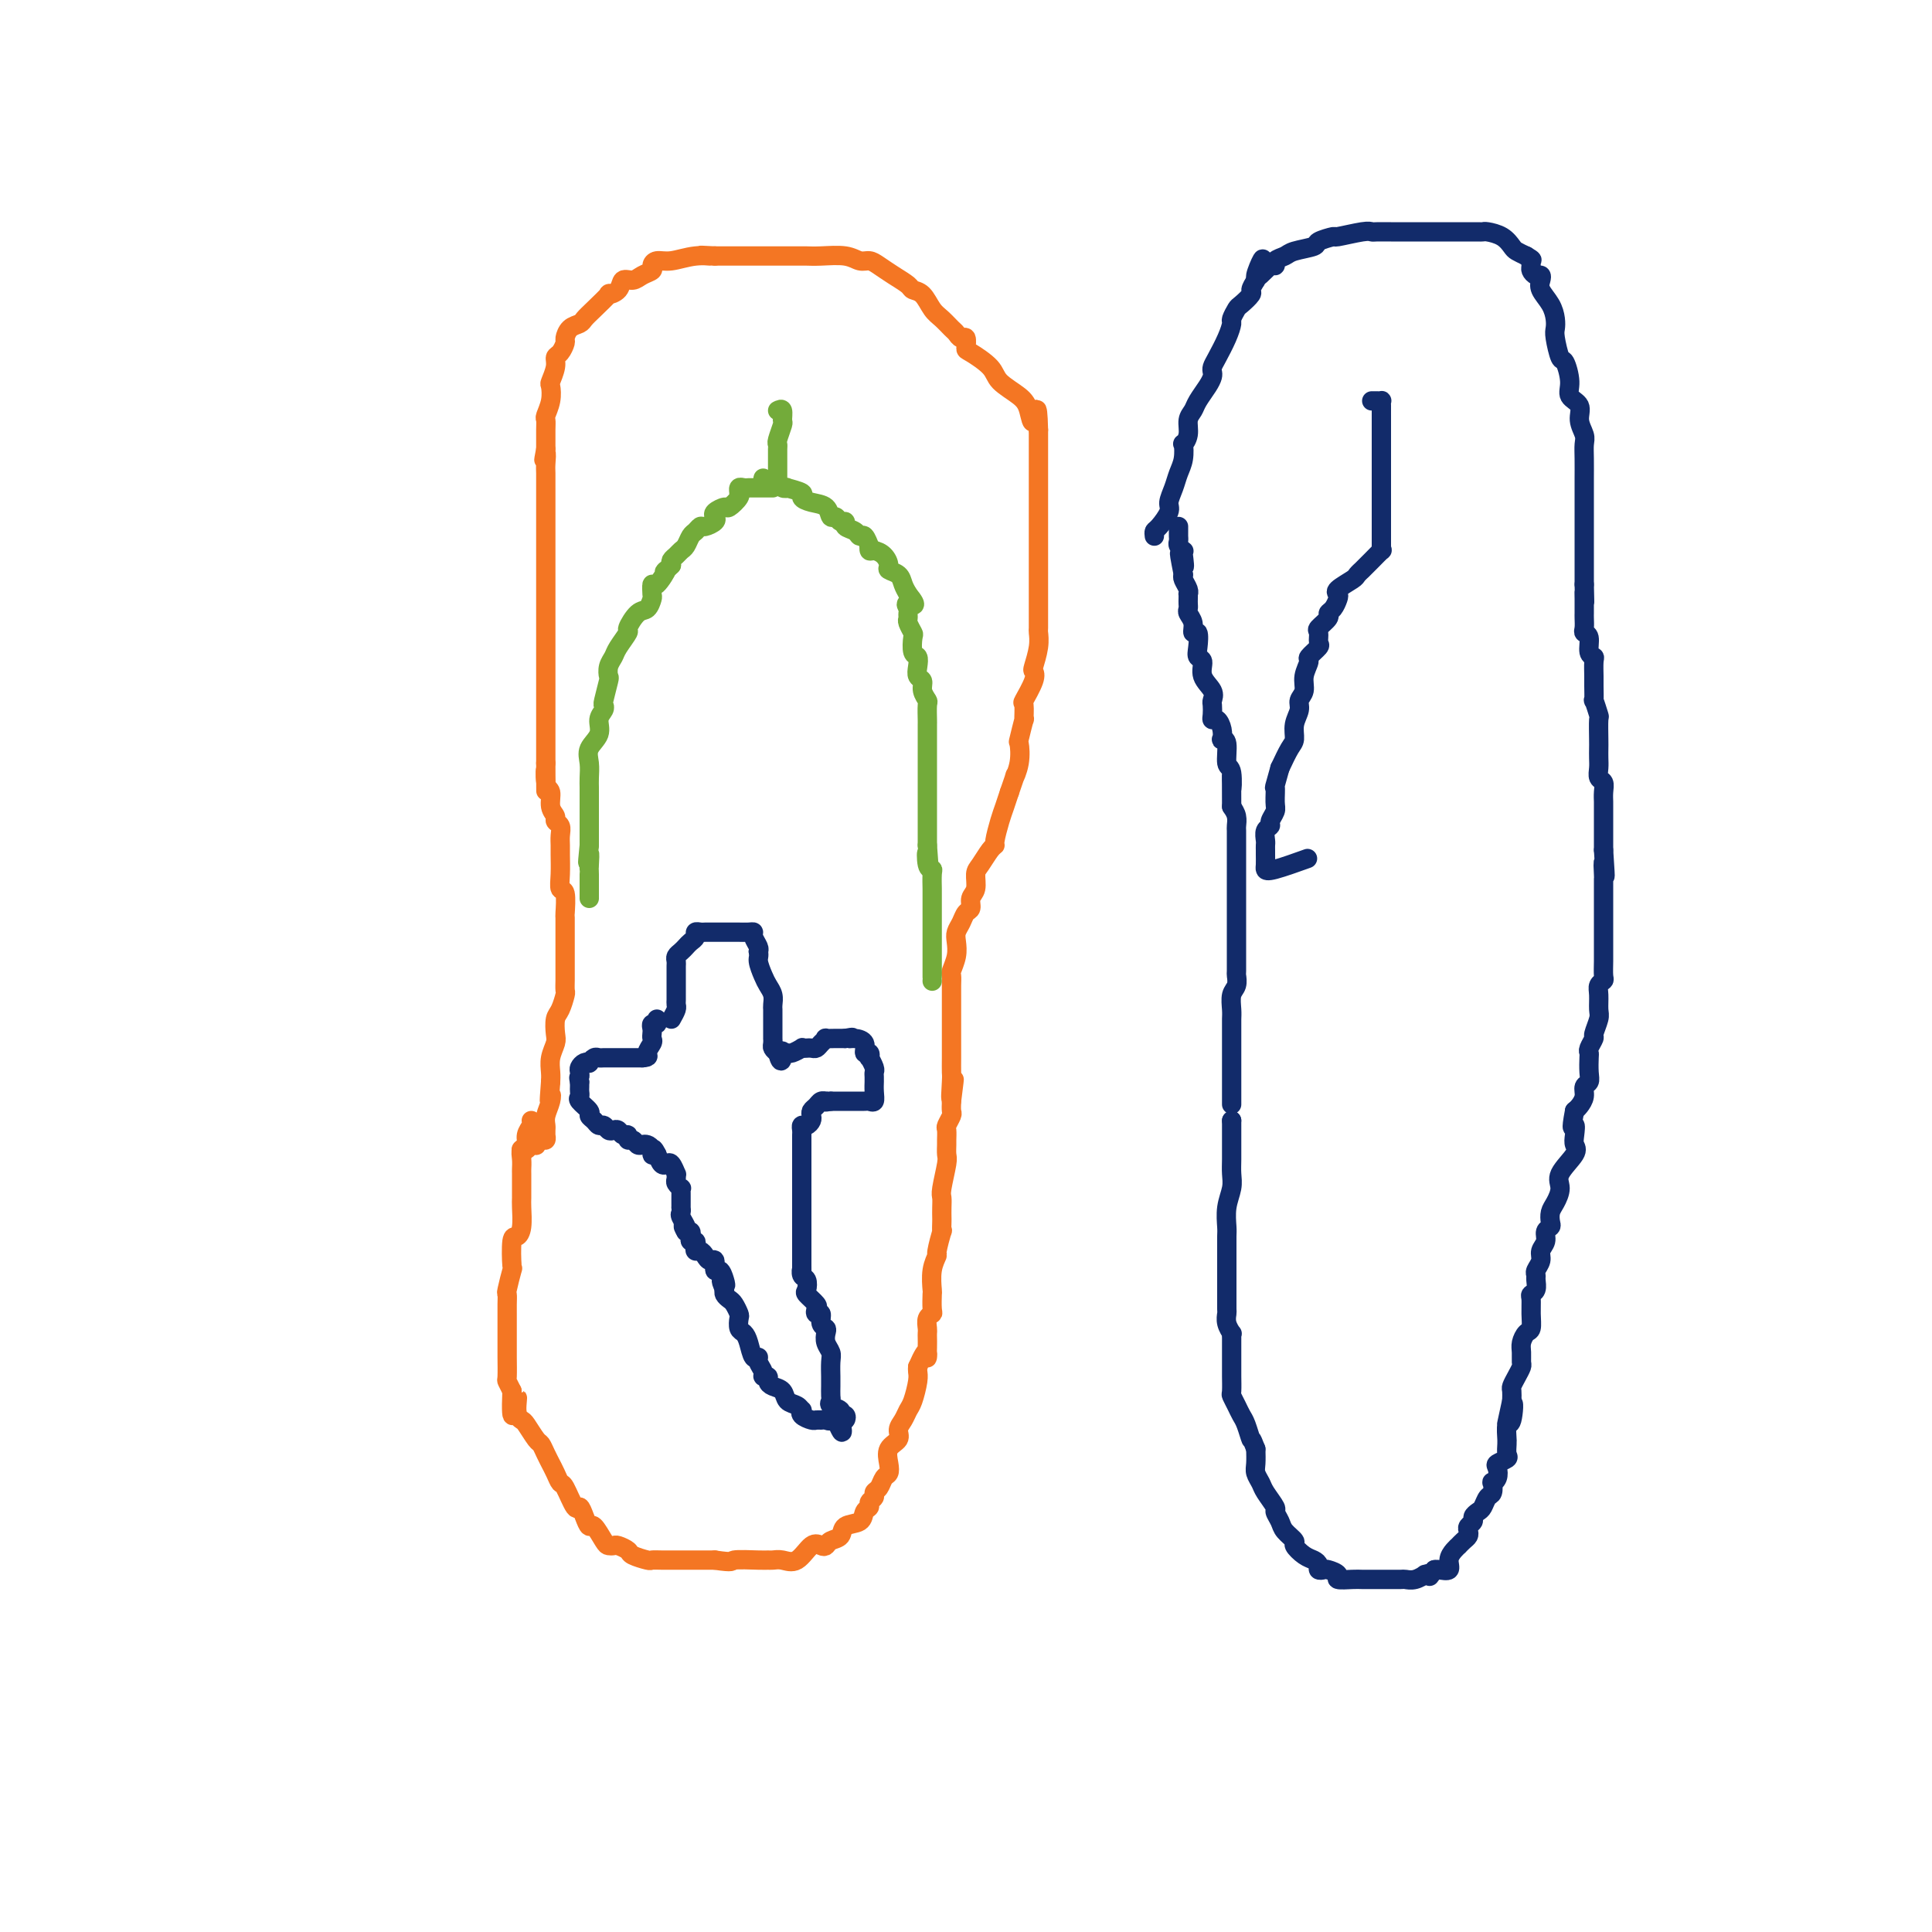 <svg viewBox='0 0 400 400' version='1.1' xmlns='http://www.w3.org/2000/svg' xmlns:xlink='http://www.w3.org/1999/xlink'><g fill='none' stroke='#F47623' stroke-width='4' stroke-linecap='round' stroke-linejoin='round'><path d='M110,232c0.121,0.252 0.243,0.504 0,1c-0.243,0.496 -0.850,1.236 -1,2c-0.150,0.764 0.156,1.551 0,2c-0.156,0.449 -0.774,0.558 -1,1c-0.226,0.442 -0.061,1.217 0,2c0.061,0.783 0.016,1.575 0,2c-0.016,0.425 -0.005,0.482 0,1c0.005,0.518 0.002,1.497 0,2c-0.002,0.503 -0.003,0.531 0,1c0.003,0.469 0.011,1.378 0,2c-0.011,0.622 -0.042,0.956 0,2c0.042,1.044 0.156,2.798 0,4c-0.156,1.202 -0.581,1.853 -1,2c-0.419,0.147 -0.830,-0.211 -1,1c-0.170,1.211 -0.098,3.991 0,5c0.098,1.009 0.222,0.248 0,1c-0.222,0.752 -0.792,3.016 -1,4c-0.208,0.984 -0.056,0.687 0,1c0.056,0.313 0.015,1.235 0,2c-0.015,0.765 -0.004,1.375 0,2c0.004,0.625 0.001,1.267 0,2c-0.001,0.733 -0.000,1.556 0,2c0.000,0.444 -0.001,0.510 0,1c0.001,0.490 0.003,1.405 0,2c-0.003,0.595 -0.011,0.871 0,2c0.011,1.129 0.041,3.112 0,4c-0.041,0.888 -0.155,0.682 0,1c0.155,0.318 0.577,1.159 1,2'/><path d='M106,288c-0.378,9.026 0.676,3.592 1,2c0.324,-1.592 -0.082,0.658 0,2c0.082,1.342 0.652,1.777 1,2c0.348,0.223 0.476,0.236 1,1c0.524,0.764 1.446,2.280 2,3c0.554,0.720 0.740,0.643 1,1c0.260,0.357 0.595,1.147 1,2c0.405,0.853 0.881,1.769 1,2c0.119,0.231 -0.119,-0.224 0,0c0.119,0.224 0.595,1.127 1,2c0.405,0.873 0.738,1.718 1,2c0.262,0.282 0.452,0.003 1,1c0.548,0.997 1.455,3.269 2,4c0.545,0.731 0.727,-0.081 1,0c0.273,0.081 0.636,1.055 1,2c0.364,0.945 0.728,1.861 1,2c0.272,0.139 0.453,-0.499 1,0c0.547,0.499 1.460,2.137 2,3c0.540,0.863 0.706,0.952 1,1c0.294,0.048 0.716,0.055 1,0c0.284,-0.055 0.428,-0.172 1,0c0.572,0.172 1.570,0.635 2,1c0.430,0.365 0.292,0.634 1,1c0.708,0.366 2.263,0.830 3,1c0.737,0.170 0.658,0.046 1,0c0.342,-0.046 1.105,-0.012 2,0c0.895,0.012 1.920,0.003 3,0c1.080,-0.003 2.214,-0.001 3,0c0.786,0.001 1.225,0.000 2,0c0.775,-0.000 1.888,-0.000 3,0'/><path d='M148,323c4.190,0.619 3.166,0.165 4,0c0.834,-0.165 3.524,-0.041 5,0c1.476,0.041 1.736,-0.000 2,0c0.264,0.000 0.533,0.042 1,0c0.467,-0.042 1.134,-0.168 2,0c0.866,0.168 1.933,0.630 3,0c1.067,-0.630 2.136,-2.353 3,-3c0.864,-0.647 1.525,-0.219 2,0c0.475,0.219 0.765,0.228 1,0c0.235,-0.228 0.416,-0.695 1,-1c0.584,-0.305 1.572,-0.449 2,-1c0.428,-0.551 0.296,-1.510 1,-2c0.704,-0.490 2.245,-0.513 3,-1c0.755,-0.487 0.723,-1.440 1,-2c0.277,-0.560 0.862,-0.726 1,-1c0.138,-0.274 -0.170,-0.655 0,-1c0.170,-0.345 0.820,-0.655 1,-1c0.180,-0.345 -0.109,-0.724 0,-1c0.109,-0.276 0.616,-0.448 1,-1c0.384,-0.552 0.647,-1.485 1,-2c0.353,-0.515 0.798,-0.613 1,-1c0.202,-0.387 0.162,-1.062 0,-2c-0.162,-0.938 -0.447,-2.139 0,-3c0.447,-0.861 1.625,-1.384 2,-2c0.375,-0.616 -0.053,-1.327 0,-2c0.053,-0.673 0.589,-1.308 1,-2c0.411,-0.692 0.699,-1.442 1,-2c0.301,-0.558 0.617,-0.923 1,-2c0.383,-1.077 0.834,-2.867 1,-4c0.166,-1.133 0.047,-1.609 0,-2c-0.047,-0.391 -0.024,-0.695 0,-1'/><path d='M190,283c2.309,-5.311 2.083,-2.588 2,-2c-0.083,0.588 -0.023,-0.959 0,-2c0.023,-1.041 0.010,-1.575 0,-2c-0.010,-0.425 -0.017,-0.742 0,-1c0.017,-0.258 0.057,-0.459 0,-1c-0.057,-0.541 -0.211,-1.424 0,-2c0.211,-0.576 0.788,-0.846 1,-1c0.212,-0.154 0.061,-0.193 0,-1c-0.061,-0.807 -0.031,-2.384 0,-3c0.031,-0.616 0.065,-0.272 0,-1c-0.065,-0.728 -0.228,-2.529 0,-4c0.228,-1.471 0.846,-2.611 1,-3c0.154,-0.389 -0.155,-0.026 0,-1c0.155,-0.974 0.773,-3.286 1,-4c0.227,-0.714 0.061,0.170 0,0c-0.061,-0.170 -0.017,-1.393 0,-2c0.017,-0.607 0.008,-0.597 0,-1c-0.008,-0.403 -0.016,-1.220 0,-2c0.016,-0.780 0.057,-1.522 0,-2c-0.057,-0.478 -0.211,-0.690 0,-2c0.211,-1.310 0.789,-3.717 1,-5c0.211,-1.283 0.056,-1.442 0,-2c-0.056,-0.558 -0.011,-1.515 0,-2c0.011,-0.485 -0.011,-0.496 0,-1c0.011,-0.504 0.055,-1.500 0,-2c-0.055,-0.500 -0.211,-0.505 0,-1c0.211,-0.495 0.788,-1.479 1,-2c0.212,-0.521 0.061,-0.577 0,-1c-0.061,-0.423 -0.030,-1.211 0,-2'/><path d='M197,228c1.083,-8.575 0.290,-2.514 0,-1c-0.290,1.514 -0.078,-1.521 0,-3c0.078,-1.479 0.021,-1.403 0,-2c-0.021,-0.597 -0.006,-1.865 0,-3c0.006,-1.135 0.001,-2.135 0,-3c-0.001,-0.865 -0.000,-1.594 0,-2c0.000,-0.406 0.000,-0.489 0,-1c-0.000,-0.511 -0.000,-1.449 0,-2c0.000,-0.551 -0.000,-0.713 0,-1c0.000,-0.287 0.000,-0.697 0,-1c-0.000,-0.303 -0.001,-0.499 0,-1c0.001,-0.501 0.004,-1.306 0,-2c-0.004,-0.694 -0.015,-1.278 0,-2c0.015,-0.722 0.056,-1.583 0,-2c-0.056,-0.417 -0.208,-0.391 0,-1c0.208,-0.609 0.776,-1.855 1,-3c0.224,-1.145 0.102,-2.190 0,-3c-0.102,-0.810 -0.186,-1.386 0,-2c0.186,-0.614 0.642,-1.266 1,-2c0.358,-0.734 0.617,-1.552 1,-2c0.383,-0.448 0.889,-0.528 1,-1c0.111,-0.472 -0.174,-1.338 0,-2c0.174,-0.662 0.807,-1.120 1,-2c0.193,-0.880 -0.054,-2.184 0,-3c0.054,-0.816 0.410,-1.146 1,-2c0.590,-0.854 1.415,-2.234 2,-3c0.585,-0.766 0.930,-0.918 1,-1c0.070,-0.082 -0.136,-0.094 0,-1c0.136,-0.906 0.614,-2.705 1,-4c0.386,-1.295 0.682,-2.084 1,-3c0.318,-0.916 0.659,-1.958 1,-3'/><path d='M209,164c1.869,-5.359 1.040,-3.256 1,-3c-0.040,0.256 0.707,-1.336 1,-3c0.293,-1.664 0.132,-3.399 0,-4c-0.132,-0.601 -0.233,-0.066 0,-1c0.233,-0.934 0.802,-3.335 1,-4c0.198,-0.665 0.025,0.407 0,0c-0.025,-0.407 0.097,-2.292 0,-3c-0.097,-0.708 -0.415,-0.240 0,-1c0.415,-0.760 1.561,-2.747 2,-4c0.439,-1.253 0.170,-1.773 0,-2c-0.170,-0.227 -0.242,-0.162 0,-1c0.242,-0.838 0.797,-2.580 1,-4c0.203,-1.420 0.054,-2.518 0,-3c-0.054,-0.482 -0.015,-0.347 0,-1c0.015,-0.653 0.004,-2.096 0,-3c-0.004,-0.904 -0.001,-1.271 0,-2c0.001,-0.729 0.000,-1.819 0,-3c-0.000,-1.181 -0.000,-2.452 0,-3c0.000,-0.548 0.000,-0.372 0,-1c-0.000,-0.628 -0.000,-2.060 0,-3c0.000,-0.940 0.000,-1.389 0,-2c-0.000,-0.611 -0.000,-1.383 0,-2c0.000,-0.617 0.000,-1.077 0,-2c-0.000,-0.923 -0.000,-2.309 0,-3c0.000,-0.691 0.000,-0.688 0,-2c-0.000,-1.312 -0.000,-3.940 0,-5c0.000,-1.060 0.000,-0.552 0,-1c-0.000,-0.448 -0.000,-1.851 0,-3c0.000,-1.149 0.000,-2.042 0,-3c-0.000,-0.958 -0.000,-1.979 0,-3'/><path d='M215,89c-0.182,-7.331 -0.637,-3.160 -1,-2c-0.363,1.160 -0.633,-0.691 -1,-2c-0.367,-1.309 -0.831,-2.076 -2,-3c-1.169,-0.924 -3.045,-2.007 -4,-3c-0.955,-0.993 -0.991,-1.897 -2,-3c-1.009,-1.103 -2.992,-2.404 -4,-3c-1.008,-0.596 -1.043,-0.488 -1,-1c0.043,-0.512 0.163,-1.646 0,-2c-0.163,-0.354 -0.610,0.072 -1,0c-0.390,-0.072 -0.723,-0.643 -1,-1c-0.277,-0.357 -0.498,-0.502 -1,-1c-0.502,-0.498 -1.285,-1.351 -2,-2c-0.715,-0.649 -1.363,-1.094 -2,-2c-0.637,-0.906 -1.262,-2.274 -2,-3c-0.738,-0.726 -1.587,-0.812 -2,-1c-0.413,-0.188 -0.389,-0.480 -1,-1c-0.611,-0.520 -1.855,-1.267 -3,-2c-1.145,-0.733 -2.190,-1.450 -3,-2c-0.810,-0.550 -1.387,-0.932 -2,-1c-0.613,-0.068 -1.264,0.178 -2,0c-0.736,-0.178 -1.558,-0.780 -3,-1c-1.442,-0.220 -3.503,-0.059 -5,0c-1.497,0.059 -2.430,0.016 -3,0c-0.570,-0.016 -0.776,-0.004 -1,0c-0.224,0.004 -0.465,0.001 -1,0c-0.535,-0.001 -1.366,-0.000 -2,0c-0.634,0.000 -1.073,0.000 -2,0c-0.927,-0.000 -2.341,-0.000 -4,0c-1.659,0.000 -3.562,0.000 -4,0c-0.438,-0.000 0.589,-0.000 0,0c-0.589,0.000 -2.795,0.000 -5,0'/><path d='M148,53c-5.374,-0.292 -1.808,-0.023 -1,0c0.808,0.023 -1.141,-0.201 -3,0c-1.859,0.201 -3.629,0.827 -5,1c-1.371,0.173 -2.345,-0.107 -3,0c-0.655,0.107 -0.992,0.601 -1,1c-0.008,0.399 0.312,0.702 0,1c-0.312,0.298 -1.255,0.592 -2,1c-0.745,0.408 -1.293,0.930 -2,1c-0.707,0.070 -1.572,-0.311 -2,0c-0.428,0.311 -0.419,1.316 -1,2c-0.581,0.684 -1.751,1.048 -2,1c-0.249,-0.048 0.424,-0.508 0,0c-0.424,0.508 -1.946,1.986 -3,3c-1.054,1.014 -1.641,1.566 -2,2c-0.359,0.434 -0.491,0.750 -1,1c-0.509,0.250 -1.394,0.434 -2,1c-0.606,0.566 -0.932,1.515 -1,2c-0.068,0.485 0.122,0.505 0,1c-0.122,0.495 -0.555,1.465 -1,2c-0.445,0.535 -0.903,0.635 -1,1c-0.097,0.365 0.166,0.994 0,2c-0.166,1.006 -0.763,2.387 -1,3c-0.237,0.613 -0.116,0.456 0,1c0.116,0.544 0.227,1.788 0,3c-0.227,1.212 -0.793,2.391 -1,3c-0.207,0.609 -0.055,0.648 0,1c0.055,0.352 0.015,1.018 0,2c-0.015,0.982 -0.004,2.281 0,3c0.004,0.719 0.002,0.860 0,1'/><path d='M113,93c-0.774,3.995 -0.207,1.482 0,1c0.207,-0.482 0.056,1.067 0,2c-0.056,0.933 -0.015,1.250 0,2c0.015,0.750 0.004,1.935 0,3c-0.004,1.065 -0.001,2.012 0,3c0.001,0.988 0.000,2.017 0,3c-0.000,0.983 -0.000,1.920 0,3c0.000,1.080 0.000,2.302 0,3c-0.000,0.698 -0.000,0.873 0,1c0.000,0.127 0.000,0.208 0,1c-0.000,0.792 -0.000,2.295 0,3c0.000,0.705 0.000,0.613 0,1c-0.000,0.387 -0.000,1.254 0,2c0.000,0.746 0.000,1.373 0,2c-0.000,0.627 -0.000,1.255 0,2c0.000,0.745 0.000,1.607 0,2c-0.000,0.393 -0.000,0.318 0,1c0.000,0.682 0.000,2.121 0,3c-0.000,0.879 -0.000,1.198 0,2c0.000,0.802 0.000,2.086 0,3c-0.000,0.914 -0.000,1.457 0,2c0.000,0.543 0.000,1.086 0,2c-0.000,0.914 -0.000,2.198 0,3c0.000,0.802 0.000,1.122 0,2c-0.000,0.878 -0.000,2.314 0,3c0.000,0.686 -0.000,0.620 0,1c0.000,0.380 -0.000,1.204 0,2c0.000,0.796 -0.000,1.564 0,2c0.000,0.436 -0.000,0.540 0,1c0.000,0.460 0.000,1.274 0,2c0.000,0.726 0.000,1.363 0,2'/><path d='M113,158c0.018,10.409 0.061,3.930 0,2c-0.061,-1.930 -0.228,0.687 0,2c0.228,1.313 0.849,1.321 1,2c0.151,0.679 -0.170,2.030 0,3c0.170,0.970 0.830,1.559 1,2c0.170,0.441 -0.151,0.735 0,1c0.151,0.265 0.773,0.500 1,1c0.227,0.500 0.060,1.266 0,2c-0.060,0.734 -0.012,1.436 0,2c0.012,0.564 -0.011,0.989 0,2c0.011,1.011 0.055,2.608 0,4c-0.055,1.392 -0.211,2.580 0,3c0.211,0.420 0.789,0.072 1,1c0.211,0.928 0.057,3.131 0,4c-0.057,0.869 -0.015,0.402 0,1c0.015,0.598 0.004,2.261 0,3c-0.004,0.739 -0.001,0.555 0,1c0.001,0.445 0.000,1.518 0,2c-0.000,0.482 -0.000,0.371 0,1c0.000,0.629 0.001,1.998 0,3c-0.001,1.002 -0.003,1.638 0,2c0.003,0.362 0.011,0.452 0,1c-0.011,0.548 -0.042,1.554 0,2c0.042,0.446 0.156,0.331 0,1c-0.156,0.669 -0.581,2.121 -1,3c-0.419,0.879 -0.830,1.184 -1,2c-0.170,0.816 -0.098,2.144 0,3c0.098,0.856 0.222,1.240 0,2c-0.222,0.760 -0.791,1.897 -1,3c-0.209,1.103 -0.060,2.172 0,3c0.060,0.828 0.030,1.414 0,2'/><path d='M114,224c-0.480,6.074 -0.181,3.760 0,3c0.181,-0.760 0.245,0.035 0,1c-0.245,0.965 -0.798,2.100 -1,3c-0.202,0.900 -0.053,1.566 0,2c0.053,0.434 0.012,0.637 0,1c-0.012,0.363 0.007,0.886 0,1c-0.007,0.114 -0.040,-0.179 0,0c0.040,0.179 0.151,0.832 0,1c-0.151,0.168 -0.565,-0.147 -1,0c-0.435,0.147 -0.891,0.757 -1,1c-0.109,0.243 0.128,0.118 0,0c-0.128,-0.118 -0.623,-0.228 -1,0c-0.377,0.228 -0.637,0.793 -1,1c-0.363,0.207 -0.828,0.056 -1,0c-0.172,-0.056 -0.049,-0.016 0,0c0.049,0.016 0.025,0.008 0,0'/></g>
<g fill='none' stroke='#73AB3A' stroke-width='4' stroke-linecap='round' stroke-linejoin='round'><path d='M161,85c0.431,-0.219 0.862,-0.437 1,0c0.138,0.437 -0.015,1.531 0,2c0.015,0.469 0.200,0.315 0,1c-0.200,0.685 -0.786,2.211 -1,3c-0.214,0.789 -0.057,0.841 0,1c0.057,0.159 0.015,0.424 0,1c-0.015,0.576 -0.004,1.465 0,2c0.004,0.535 0.001,0.718 0,1c-0.001,0.282 -0.000,0.663 0,1c0.000,0.337 0.000,0.629 0,1c-0.000,0.371 -0.000,0.820 0,1c0.000,0.180 0.000,0.090 0,0'/><path d='M160,101c-1.179,-0.001 -2.358,-0.001 -3,0c-0.642,0.001 -0.746,0.004 -1,0c-0.254,-0.004 -0.657,-0.016 -1,0c-0.343,0.016 -0.626,0.058 -1,0c-0.374,-0.058 -0.839,-0.218 -1,0c-0.161,0.218 -0.017,0.814 0,1c0.017,0.186 -0.094,-0.038 0,0c0.094,0.038 0.393,0.339 0,1c-0.393,0.661 -1.476,1.682 -2,2c-0.524,0.318 -0.487,-0.069 -1,0c-0.513,0.069 -1.576,0.592 -2,1c-0.424,0.408 -0.208,0.701 0,1c0.208,0.299 0.406,0.604 0,1c-0.406,0.396 -1.418,0.883 -2,1c-0.582,0.117 -0.733,-0.138 -1,0c-0.267,0.138 -0.649,0.667 -1,1c-0.351,0.333 -0.672,0.470 -1,1c-0.328,0.530 -0.662,1.451 -1,2c-0.338,0.549 -0.678,0.724 -1,1c-0.322,0.276 -0.625,0.651 -1,1c-0.375,0.349 -0.821,0.671 -1,1c-0.179,0.329 -0.089,0.664 0,1'/><path d='M139,117c-2.442,2.511 -1.046,0.790 -1,1c0.046,0.210 -1.258,2.351 -2,3c-0.742,0.649 -0.922,-0.193 -1,0c-0.078,0.193 -0.053,1.422 0,2c0.053,0.578 0.135,0.506 0,1c-0.135,0.494 -0.488,1.554 -1,2c-0.512,0.446 -1.184,0.280 -2,1c-0.816,0.720 -1.778,2.328 -2,3c-0.222,0.672 0.294,0.408 0,1c-0.294,0.592 -1.398,2.039 -2,3c-0.602,0.961 -0.701,1.434 -1,2c-0.299,0.566 -0.798,1.223 -1,2c-0.202,0.777 -0.105,1.675 0,2c0.105,0.325 0.220,0.078 0,1c-0.220,0.922 -0.775,3.012 -1,4c-0.225,0.988 -0.120,0.872 0,1c0.120,0.128 0.257,0.498 0,1c-0.257,0.502 -0.906,1.135 -1,2c-0.094,0.865 0.367,1.962 0,3c-0.367,1.038 -1.562,2.017 -2,3c-0.438,0.983 -0.117,1.969 0,3c0.117,1.031 0.031,2.108 0,3c-0.031,0.892 -0.008,1.599 0,2c0.008,0.401 0.002,0.496 0,1c-0.002,0.504 -0.001,1.415 0,2c0.001,0.585 0.000,0.843 0,1c-0.000,0.157 -0.000,0.213 0,1c0.000,0.787 0.000,2.304 0,3c-0.000,0.696 -0.000,0.572 0,1c0.000,0.428 0.000,1.408 0,2c-0.000,0.592 -0.000,0.796 0,1'/><path d='M122,175c-0.619,6.071 -0.166,2.749 0,2c0.166,-0.749 0.044,1.077 0,2c-0.044,0.923 -0.012,0.944 0,1c0.012,0.056 0.003,0.148 0,1c-0.003,0.852 -0.001,2.463 0,3c0.001,0.537 0.000,-0.000 0,0c-0.000,0.000 -0.000,0.539 0,1c0.000,0.461 0.000,0.846 0,1c-0.000,0.154 -0.000,0.077 0,0'/><path d='M158,99c-0.090,0.425 -0.179,0.850 0,1c0.179,0.150 0.627,0.026 1,0c0.373,-0.026 0.671,0.045 1,0c0.329,-0.045 0.688,-0.205 1,0c0.312,0.205 0.576,0.776 1,1c0.424,0.224 1.008,0.102 1,0c-0.008,-0.102 -0.608,-0.183 0,0c0.608,0.183 2.425,0.631 3,1c0.575,0.369 -0.092,0.658 0,1c0.092,0.342 0.941,0.737 2,1c1.059,0.263 2.326,0.395 3,1c0.674,0.605 0.753,1.682 1,2c0.247,0.318 0.661,-0.122 1,0c0.339,0.122 0.602,0.808 1,1c0.398,0.192 0.933,-0.108 1,0c0.067,0.108 -0.332,0.625 0,1c0.332,0.375 1.396,0.607 2,1c0.604,0.393 0.750,0.946 1,1c0.250,0.054 0.605,-0.393 1,0c0.395,0.393 0.830,1.624 1,2c0.170,0.376 0.074,-0.103 0,0c-0.074,0.103 -0.127,0.787 0,1c0.127,0.213 0.433,-0.046 1,0c0.567,0.046 1.395,0.396 2,1c0.605,0.604 0.988,1.460 1,2c0.012,0.540 -0.347,0.763 0,1c0.347,0.237 1.401,0.487 2,1c0.599,0.513 0.743,1.289 1,2c0.257,0.711 0.629,1.355 1,2'/><path d='M188,123c2.630,3.189 0.704,2.163 0,2c-0.704,-0.163 -0.185,0.538 0,1c0.185,0.462 0.036,0.685 0,1c-0.036,0.315 0.042,0.722 0,1c-0.042,0.278 -0.204,0.427 0,1c0.204,0.573 0.773,1.571 1,2c0.227,0.429 0.112,0.290 0,1c-0.112,0.710 -0.222,2.269 0,3c0.222,0.731 0.776,0.632 1,1c0.224,0.368 0.116,1.202 0,2c-0.116,0.798 -0.241,1.560 0,2c0.241,0.440 0.849,0.560 1,1c0.151,0.440 -0.156,1.202 0,2c0.156,0.798 0.774,1.631 1,2c0.226,0.369 0.061,0.273 0,1c-0.061,0.727 -0.016,2.277 0,3c0.016,0.723 0.004,0.617 0,1c-0.004,0.383 -0.001,1.253 0,2c0.001,0.747 0.000,1.370 0,2c-0.000,0.630 -0.000,1.267 0,2c0.000,0.733 0.000,1.561 0,2c-0.000,0.439 -0.000,0.489 0,1c0.000,0.511 0.000,1.484 0,2c-0.000,0.516 -0.000,0.575 0,1c0.000,0.425 0.000,1.215 0,2c-0.000,0.785 -0.000,1.566 0,2c0.000,0.434 0.000,0.522 0,1c-0.000,0.478 -0.000,1.344 0,2c0.000,0.656 0.000,1.100 0,2c-0.000,0.900 -0.000,2.257 0,3c0.000,0.743 0.000,0.871 0,1'/><path d='M192,175c0.635,8.391 0.223,3.370 0,2c-0.223,-1.370 -0.256,0.913 0,2c0.256,1.087 0.801,0.977 1,1c0.199,0.023 0.053,0.177 0,1c-0.053,0.823 -0.014,2.314 0,3c0.014,0.686 0.004,0.565 0,1c-0.004,0.435 -0.001,1.424 0,2c0.001,0.576 0.000,0.737 0,1c-0.000,0.263 -0.000,0.628 0,1c0.000,0.372 0.000,0.751 0,1c-0.000,0.249 -0.000,0.368 0,1c0.000,0.632 0.000,1.778 0,2c-0.000,0.222 -0.000,-0.481 0,0c0.000,0.481 0.000,2.147 0,3c-0.000,0.853 -0.000,0.894 0,2c0.000,1.106 0.000,3.276 0,4c-0.000,0.724 -0.000,0.003 0,0c0.000,-0.003 0.000,0.714 0,1c-0.000,0.286 -0.000,0.143 0,0'/></g>
<g fill='none' stroke='#122B6A' stroke-width='4' stroke-linecap='round' stroke-linejoin='round'><path d='M239,111c-0.051,-0.389 -0.102,-0.779 0,-1c0.102,-0.221 0.356,-0.275 1,-1c0.644,-0.725 1.679,-2.122 2,-3c0.321,-0.878 -0.071,-1.238 0,-2c0.071,-0.762 0.607,-1.926 1,-3c0.393,-1.074 0.645,-2.058 1,-3c0.355,-0.942 0.812,-1.842 1,-3c0.188,-1.158 0.106,-2.576 0,-3c-0.106,-0.424 -0.237,0.144 0,0c0.237,-0.144 0.840,-1.001 1,-2c0.160,-0.999 -0.125,-2.141 0,-3c0.125,-0.859 0.661,-1.434 1,-2c0.339,-0.566 0.483,-1.121 1,-2c0.517,-0.879 1.409,-2.082 2,-3c0.591,-0.918 0.883,-1.550 1,-2c0.117,-0.450 0.060,-0.716 0,-1c-0.060,-0.284 -0.122,-0.586 0,-1c0.122,-0.414 0.428,-0.941 1,-2c0.572,-1.059 1.409,-2.650 2,-4c0.591,-1.350 0.937,-2.460 1,-3c0.063,-0.540 -0.156,-0.511 0,-1c0.156,-0.489 0.685,-1.496 1,-2c0.315,-0.504 0.414,-0.506 1,-1c0.586,-0.494 1.658,-1.479 2,-2c0.342,-0.521 -0.045,-0.577 0,-1c0.045,-0.423 0.523,-1.211 1,-2'/><path d='M260,58c3.085,-8.301 0.297,-2.553 0,-1c-0.297,1.553 1.896,-1.089 3,-2c1.104,-0.911 1.120,-0.089 1,0c-0.120,0.089 -0.375,-0.553 0,-1c0.375,-0.447 1.380,-0.698 2,-1c0.620,-0.302 0.855,-0.654 2,-1c1.145,-0.346 3.199,-0.685 4,-1c0.801,-0.315 0.347,-0.606 1,-1c0.653,-0.394 2.411,-0.890 3,-1c0.589,-0.110 0.009,0.167 1,0c0.991,-0.167 3.555,-0.777 5,-1c1.445,-0.223 1.773,-0.060 2,0c0.227,0.060 0.355,0.016 1,0c0.645,-0.016 1.809,-0.004 3,0c1.191,0.004 2.409,0.001 3,0c0.591,-0.001 0.556,-0.000 1,0c0.444,0.000 1.366,0.000 2,0c0.634,-0.000 0.981,-0.000 1,0c0.019,0.000 -0.290,0.000 0,0c0.290,-0.000 1.180,0.000 2,0c0.820,-0.000 1.571,-0.000 2,0c0.429,0.000 0.535,0.000 1,0c0.465,-0.000 1.289,-0.001 2,0c0.711,0.001 1.310,0.002 2,0c0.690,-0.002 1.470,-0.008 2,0c0.530,0.008 0.810,0.030 1,0c0.190,-0.030 0.291,-0.110 1,0c0.709,0.110 2.025,0.411 3,1c0.975,0.589 1.609,1.466 2,2c0.391,0.534 0.540,0.724 1,1c0.460,0.276 1.230,0.638 2,1'/><path d='M316,53c1.616,0.951 1.155,0.829 1,1c-0.155,0.171 -0.002,0.637 0,1c0.002,0.363 -0.145,0.624 0,1c0.145,0.376 0.581,0.866 1,1c0.419,0.134 0.820,-0.088 1,0c0.180,0.088 0.140,0.485 0,1c-0.140,0.515 -0.378,1.147 0,2c0.378,0.853 1.372,1.928 2,3c0.628,1.072 0.889,2.140 1,3c0.111,0.860 0.073,1.511 0,2c-0.073,0.489 -0.179,0.817 0,2c0.179,1.183 0.644,3.222 1,4c0.356,0.778 0.602,0.294 1,1c0.398,0.706 0.948,2.602 1,4c0.052,1.398 -0.392,2.299 0,3c0.392,0.701 1.622,1.200 2,2c0.378,0.800 -0.095,1.899 0,3c0.095,1.101 0.757,2.205 1,3c0.243,0.795 0.065,1.280 0,2c-0.065,0.720 -0.017,1.673 0,3c0.017,1.327 0.005,3.027 0,4c-0.005,0.973 -0.001,1.220 0,2c0.001,0.780 0.000,2.095 0,3c-0.000,0.905 -0.000,1.401 0,2c0.000,0.599 0.000,1.301 0,2c-0.000,0.699 -0.000,1.395 0,2c0.000,0.605 0.000,1.121 0,2c-0.000,0.879 -0.000,2.122 0,3c0.000,0.878 0.000,1.390 0,2c-0.000,0.610 -0.000,1.317 0,2c0.000,0.683 0.000,1.341 0,2'/><path d='M328,121c0.155,6.145 0.041,3.008 0,2c-0.041,-1.008 -0.011,0.115 0,1c0.011,0.885 0.002,1.533 0,2c-0.002,0.467 0.004,0.753 0,1c-0.004,0.247 -0.016,0.455 0,1c0.016,0.545 0.061,1.428 0,2c-0.061,0.572 -0.226,0.834 0,1c0.226,0.166 0.845,0.237 1,1c0.155,0.763 -0.155,2.219 0,3c0.155,0.781 0.774,0.887 1,1c0.226,0.113 0.060,0.234 0,1c-0.060,0.766 -0.012,2.178 0,3c0.012,0.822 -0.011,1.054 0,2c0.011,0.946 0.055,2.607 0,3c-0.055,0.393 -0.211,-0.481 0,0c0.211,0.481 0.789,2.317 1,3c0.211,0.683 0.057,0.213 0,1c-0.057,0.787 -0.016,2.831 0,4c0.016,1.169 0.008,1.464 0,2c-0.008,0.536 -0.016,1.312 0,2c0.016,0.688 0.057,1.287 0,2c-0.057,0.713 -0.211,1.538 0,2c0.211,0.462 0.789,0.561 1,1c0.211,0.439 0.057,1.220 0,2c-0.057,0.780 -0.015,1.561 0,2c0.015,0.439 0.004,0.537 0,1c-0.004,0.463 -0.001,1.293 0,2c0.001,0.707 0.000,1.293 0,2c-0.000,0.707 -0.000,1.537 0,2c0.000,0.463 0.000,0.561 0,1c-0.000,0.439 -0.000,1.220 0,2'/><path d='M332,176c0.619,9.076 0.166,4.265 0,3c-0.166,-1.265 -0.044,1.015 0,2c0.044,0.985 0.012,0.673 0,1c-0.012,0.327 -0.003,1.292 0,2c0.003,0.708 0.001,1.160 0,2c-0.001,0.840 -0.000,2.067 0,3c0.000,0.933 0.000,1.572 0,2c-0.000,0.428 -0.000,0.643 0,1c0.000,0.357 -0.000,0.855 0,1c0.000,0.145 0.000,-0.061 0,0c-0.000,0.061 -0.000,0.391 0,1c0.000,0.609 0.001,1.497 0,2c-0.001,0.503 -0.004,0.621 0,1c0.004,0.379 0.015,1.021 0,2c-0.015,0.979 -0.057,2.297 0,3c0.057,0.703 0.212,0.792 0,1c-0.212,0.208 -0.793,0.536 -1,1c-0.207,0.464 -0.040,1.065 0,2c0.040,0.935 -0.046,2.205 0,3c0.046,0.795 0.222,1.117 0,2c-0.222,0.883 -0.844,2.329 -1,3c-0.156,0.671 0.154,0.567 0,1c-0.154,0.433 -0.772,1.401 -1,2c-0.228,0.599 -0.065,0.828 0,1c0.065,0.172 0.032,0.286 0,1c-0.032,0.714 -0.064,2.026 0,3c0.064,0.974 0.224,1.609 0,2c-0.224,0.391 -0.833,0.538 -1,1c-0.167,0.462 0.109,1.240 0,2c-0.109,0.760 -0.603,1.503 -1,2c-0.397,0.497 -0.699,0.749 -1,1'/><path d='M326,230c-0.932,4.917 -0.261,3.211 0,3c0.261,-0.211 0.113,1.073 0,2c-0.113,0.927 -0.191,1.498 0,2c0.191,0.502 0.650,0.935 0,2c-0.650,1.065 -2.409,2.761 -3,4c-0.591,1.239 -0.014,2.020 0,3c0.014,0.980 -0.536,2.160 -1,3c-0.464,0.840 -0.841,1.341 -1,2c-0.159,0.659 -0.099,1.475 0,2c0.099,0.525 0.238,0.759 0,1c-0.238,0.241 -0.852,0.488 -1,1c-0.148,0.512 0.171,1.289 0,2c-0.171,0.711 -0.831,1.355 -1,2c-0.169,0.645 0.152,1.290 0,2c-0.152,0.710 -0.777,1.486 -1,2c-0.223,0.514 -0.046,0.766 0,1c0.046,0.234 -0.040,0.449 0,1c0.040,0.551 0.208,1.437 0,2c-0.208,0.563 -0.790,0.804 -1,1c-0.210,0.196 -0.046,0.346 0,1c0.046,0.654 -0.026,1.813 0,3c0.026,1.187 0.150,2.402 0,3c-0.150,0.598 -0.575,0.579 -1,1c-0.425,0.421 -0.849,1.281 -1,2c-0.151,0.719 -0.030,1.296 0,2c0.030,0.704 -0.030,1.536 0,2c0.030,0.464 0.152,0.561 0,1c-0.152,0.439 -0.577,1.221 -1,2c-0.423,0.779 -0.845,1.556 -1,2c-0.155,0.444 -0.044,0.555 0,1c0.044,0.445 0.022,1.222 0,2'/><path d='M313,290c-2.027,9.329 -0.596,2.653 0,1c0.596,-1.653 0.356,1.717 0,3c-0.356,1.283 -0.828,0.480 -1,1c-0.172,0.520 -0.044,2.363 0,3c0.044,0.637 0.004,0.069 0,0c-0.004,-0.069 0.027,0.362 0,1c-0.027,0.638 -0.111,1.484 0,2c0.111,0.516 0.418,0.703 0,1c-0.418,0.297 -1.562,0.705 -2,1c-0.438,0.295 -0.169,0.478 0,1c0.169,0.522 0.238,1.381 0,2c-0.238,0.619 -0.785,0.996 -1,1c-0.215,0.004 -0.099,-0.364 0,0c0.099,0.364 0.180,1.459 0,2c-0.180,0.541 -0.622,0.526 -1,1c-0.378,0.474 -0.694,1.436 -1,2c-0.306,0.564 -0.604,0.728 -1,1c-0.396,0.272 -0.890,0.650 -1,1c-0.110,0.350 0.164,0.671 0,1c-0.164,0.329 -0.766,0.667 -1,1c-0.234,0.333 -0.101,0.663 0,1c0.101,0.337 0.168,0.681 0,1c-0.168,0.319 -0.571,0.613 -1,1c-0.429,0.387 -0.884,0.868 -1,1c-0.116,0.132 0.106,-0.084 0,0c-0.106,0.084 -0.539,0.467 -1,1c-0.461,0.533 -0.948,1.215 -1,2c-0.052,0.785 0.332,1.673 0,2c-0.332,0.327 -1.381,0.093 -2,0c-0.619,-0.093 -0.810,-0.047 -1,0'/><path d='M297,325c-2.016,2.697 -1.055,1.441 -1,1c0.055,-0.441 -0.795,-0.066 -1,0c-0.205,0.066 0.236,-0.179 0,0c-0.236,0.179 -1.148,0.780 -2,1c-0.852,0.220 -1.643,0.059 -2,0c-0.357,-0.059 -0.280,-0.016 -1,0c-0.720,0.016 -2.238,0.004 -3,0c-0.762,-0.004 -0.769,-0.001 -1,0c-0.231,0.001 -0.687,0.001 -1,0c-0.313,-0.001 -0.485,-0.003 -1,0c-0.515,0.003 -1.374,0.011 -2,0c-0.626,-0.011 -1.018,-0.042 -2,0c-0.982,0.042 -2.554,0.156 -3,0c-0.446,-0.156 0.235,-0.580 0,-1c-0.235,-0.420 -1.386,-0.834 -2,-1c-0.614,-0.166 -0.692,-0.085 -1,0c-0.308,0.085 -0.847,0.173 -1,0c-0.153,-0.173 0.080,-0.609 0,-1c-0.080,-0.391 -0.473,-0.738 -1,-1c-0.527,-0.262 -1.187,-0.440 -2,-1c-0.813,-0.560 -1.777,-1.502 -2,-2c-0.223,-0.498 0.296,-0.551 0,-1c-0.296,-0.449 -1.407,-1.293 -2,-2c-0.593,-0.707 -0.669,-1.277 -1,-2c-0.331,-0.723 -0.915,-1.597 -1,-2c-0.085,-0.403 0.331,-0.334 0,-1c-0.331,-0.666 -1.409,-2.068 -2,-3c-0.591,-0.932 -0.694,-1.394 -1,-2c-0.306,-0.606 -0.813,-1.355 -1,-2c-0.187,-0.645 -0.053,-1.184 0,-2c0.053,-0.816 0.027,-1.908 0,-3'/><path d='M260,300c-1.107,-2.927 -0.875,-1.744 -1,-2c-0.125,-0.256 -0.608,-1.950 -1,-3c-0.392,-1.050 -0.694,-1.455 -1,-2c-0.306,-0.545 -0.618,-1.230 -1,-2c-0.382,-0.770 -0.834,-1.625 -1,-2c-0.166,-0.375 -0.044,-0.271 0,-1c0.044,-0.729 0.012,-2.292 0,-3c-0.012,-0.708 -0.003,-0.560 0,-1c0.003,-0.440 0.001,-1.467 0,-2c-0.001,-0.533 0.001,-0.572 0,-1c-0.001,-0.428 -0.004,-1.245 0,-2c0.004,-0.755 0.015,-1.449 0,-2c-0.015,-0.551 -0.057,-0.958 0,-1c0.057,-0.042 0.211,0.280 0,0c-0.211,-0.280 -0.789,-1.162 -1,-2c-0.211,-0.838 -0.057,-1.632 0,-2c0.057,-0.368 0.015,-0.312 0,-1c-0.015,-0.688 -0.004,-2.121 0,-3c0.004,-0.879 0.001,-1.203 0,-2c-0.001,-0.797 -0.000,-2.066 0,-3c0.000,-0.934 0.000,-1.533 0,-2c-0.000,-0.467 -0.001,-0.802 0,-1c0.001,-0.198 0.004,-0.258 0,-1c-0.004,-0.742 -0.015,-2.166 0,-3c0.015,-0.834 0.057,-1.079 0,-2c-0.057,-0.921 -0.211,-2.518 0,-4c0.211,-1.482 0.789,-2.850 1,-4c0.211,-1.150 0.057,-2.081 0,-3c-0.057,-0.919 -0.015,-1.824 0,-3c0.015,-1.176 0.004,-2.622 0,-4c-0.004,-1.378 -0.002,-2.689 0,-4'/><path d='M255,232c-0.000,-9.557 -0.000,-5.451 0,-4c0.000,1.451 0.000,0.247 0,-1c-0.000,-1.247 -0.000,-2.535 0,-3c0.000,-0.465 0.000,-0.106 0,-1c-0.000,-0.894 -0.000,-3.041 0,-4c0.000,-0.959 0.000,-0.731 0,-1c-0.000,-0.269 -0.001,-1.034 0,-2c0.001,-0.966 0.004,-2.131 0,-3c-0.004,-0.869 -0.015,-1.442 0,-2c0.015,-0.558 0.057,-1.102 0,-2c-0.057,-0.898 -0.211,-2.149 0,-3c0.211,-0.851 0.789,-1.301 1,-2c0.211,-0.699 0.057,-1.647 0,-2c-0.057,-0.353 -0.015,-0.110 0,-1c0.015,-0.890 0.004,-2.913 0,-4c-0.004,-1.087 -0.001,-1.239 0,-2c0.001,-0.761 0.000,-2.130 0,-3c-0.000,-0.870 -0.000,-1.240 0,-2c0.000,-0.760 0.000,-1.908 0,-3c-0.000,-1.092 -0.000,-2.128 0,-3c0.000,-0.872 0.000,-1.582 0,-2c-0.000,-0.418 0.000,-0.546 0,-1c-0.000,-0.454 -0.000,-1.234 0,-2c0.000,-0.766 0.000,-1.519 0,-2c-0.000,-0.481 -0.000,-0.691 0,-1c0.000,-0.309 0.001,-0.716 0,-1c-0.001,-0.284 -0.003,-0.446 0,-1c0.003,-0.554 0.011,-1.499 0,-2c-0.011,-0.501 -0.041,-0.558 0,-1c0.041,-0.442 0.155,-1.269 0,-2c-0.155,-0.731 -0.577,-1.365 -1,-2'/><path d='M255,167c-0.017,-10.796 -0.061,-5.285 0,-4c0.061,1.285 0.226,-1.654 0,-3c-0.226,-1.346 -0.845,-1.098 -1,-2c-0.155,-0.902 0.152,-2.953 0,-4c-0.152,-1.047 -0.762,-1.089 -1,-1c-0.238,0.089 -0.102,0.309 0,0c0.102,-0.309 0.171,-1.147 0,-2c-0.171,-0.853 -0.582,-1.719 -1,-2c-0.418,-0.281 -0.842,0.025 -1,0c-0.158,-0.025 -0.050,-0.379 0,-1c0.050,-0.621 0.043,-1.508 0,-2c-0.043,-0.492 -0.120,-0.590 0,-1c0.120,-0.410 0.438,-1.134 0,-2c-0.438,-0.866 -1.633,-1.876 -2,-3c-0.367,-1.124 0.094,-2.363 0,-3c-0.094,-0.637 -0.742,-0.674 -1,-1c-0.258,-0.326 -0.125,-0.942 0,-2c0.125,-1.058 0.244,-2.560 0,-3c-0.244,-0.440 -0.850,0.180 -1,0c-0.150,-0.180 0.156,-1.161 0,-2c-0.156,-0.839 -0.774,-1.535 -1,-2c-0.226,-0.465 -0.061,-0.698 0,-1c0.061,-0.302 0.017,-0.671 0,-1c-0.017,-0.329 -0.008,-0.617 0,-1c0.008,-0.383 0.016,-0.862 0,-1c-0.016,-0.138 -0.056,0.066 0,0c0.056,-0.066 0.207,-0.402 0,-1c-0.207,-0.598 -0.774,-1.456 -1,-2c-0.226,-0.544 -0.113,-0.772 0,-1'/><path d='M245,119c-1.548,-7.774 -0.419,-3.210 0,-2c0.419,1.210 0.126,-0.932 0,-2c-0.126,-1.068 -0.086,-1.060 0,-1c0.086,0.060 0.219,0.171 0,0c-0.219,-0.171 -0.791,-0.624 -1,-1c-0.209,-0.376 -0.056,-0.675 0,-1c0.056,-0.325 0.015,-0.675 0,-1c-0.015,-0.325 -0.004,-0.626 0,-1c0.004,-0.374 0.001,-0.821 0,-1c-0.001,-0.179 -0.001,-0.089 0,0'/><path d='M139,211c0.423,-0.754 0.845,-1.508 1,-2c0.155,-0.492 0.041,-0.722 0,-1c-0.041,-0.278 -0.011,-0.603 0,-1c0.011,-0.397 0.003,-0.866 0,-1c-0.003,-0.134 -0.001,0.066 0,0c0.001,-0.066 0.000,-0.399 0,-1c-0.000,-0.601 0.000,-1.470 0,-2c-0.000,-0.530 -0.001,-0.719 0,-1c0.001,-0.281 0.003,-0.653 0,-1c-0.003,-0.347 -0.012,-0.670 0,-1c0.012,-0.330 0.044,-0.666 0,-1c-0.044,-0.334 -0.166,-0.667 0,-1c0.166,-0.333 0.618,-0.667 1,-1c0.382,-0.333 0.694,-0.663 1,-1c0.306,-0.337 0.607,-0.679 1,-1c0.393,-0.321 0.879,-0.622 1,-1c0.121,-0.378 -0.122,-0.833 0,-1c0.122,-0.167 0.609,-0.045 1,0c0.391,0.045 0.684,0.012 1,0c0.316,-0.012 0.653,-0.003 1,0c0.347,0.003 0.704,0.001 1,0c0.296,-0.001 0.531,-0.000 1,0c0.469,0.000 1.173,-0.001 2,0c0.827,0.001 1.776,0.002 2,0c0.224,-0.002 -0.276,-0.008 0,0c0.276,0.008 1.328,0.030 2,0c0.672,-0.030 0.964,-0.111 1,0c0.036,0.111 -0.183,0.415 0,1c0.183,0.585 0.766,1.453 1,2c0.234,0.547 0.117,0.774 0,1'/><path d='M157,197c0.261,0.916 -0.088,1.205 0,2c0.088,0.795 0.612,2.097 1,3c0.388,0.903 0.640,1.407 1,2c0.360,0.593 0.829,1.273 1,2c0.171,0.727 0.046,1.499 0,2c-0.046,0.501 -0.012,0.729 0,1c0.012,0.271 0.003,0.583 0,1c-0.003,0.417 -0.001,0.939 0,1c0.001,0.061 0.000,-0.338 0,0c-0.000,0.338 0.000,1.414 0,2c-0.000,0.586 -0.001,0.682 0,1c0.001,0.318 0.003,0.859 0,1c-0.003,0.141 -0.011,-0.117 0,0c0.011,0.117 0.041,0.608 0,1c-0.041,0.392 -0.155,0.683 0,1c0.155,0.317 0.577,0.658 1,1'/><path d='M161,218c0.860,3.248 1.009,0.866 1,0c-0.009,-0.866 -0.175,-0.218 0,0c0.175,0.218 0.691,0.006 1,0c0.309,-0.006 0.411,0.194 1,0c0.589,-0.194 1.663,-0.783 2,-1c0.337,-0.217 -0.065,-0.061 0,0c0.065,0.061 0.596,0.027 1,0c0.404,-0.027 0.681,-0.046 1,0c0.319,0.046 0.681,0.156 1,0c0.319,-0.156 0.596,-0.578 1,-1c0.404,-0.422 0.934,-0.845 1,-1c0.066,-0.155 -0.333,-0.041 0,0c0.333,0.041 1.397,0.011 2,0c0.603,-0.011 0.744,-0.003 1,0c0.256,0.003 0.628,0.002 1,0'/><path d='M175,215c2.365,-0.457 1.278,-0.099 1,0c-0.278,0.099 0.251,-0.060 1,0c0.749,0.060 1.716,0.340 2,1c0.284,0.660 -0.116,1.700 0,2c0.116,0.300 0.749,-0.141 1,0c0.251,0.141 0.120,0.864 0,1c-0.120,0.136 -0.228,-0.313 0,0c0.228,0.313 0.793,1.389 1,2c0.207,0.611 0.055,0.758 0,1c-0.055,0.242 -0.014,0.580 0,1c0.014,0.420 0.000,0.921 0,1c-0.000,0.079 0.012,-0.266 0,0c-0.012,0.266 -0.048,1.143 0,2c0.048,0.857 0.182,1.694 0,2c-0.182,0.306 -0.679,0.082 -1,0c-0.321,-0.082 -0.467,-0.022 -1,0c-0.533,0.022 -1.452,0.006 -2,0c-0.548,-0.006 -0.724,-0.002 -1,0c-0.276,0.002 -0.651,0.000 -1,0c-0.349,-0.000 -0.671,-0.000 -1,0c-0.329,0.000 -0.665,0.000 -1,0c-0.335,-0.000 -0.667,-0.000 -1,0'/><path d='M172,228c-1.632,0.306 -1.212,0.071 -1,0c0.212,-0.071 0.214,0.023 0,0c-0.214,-0.023 -0.645,-0.161 -1,0c-0.355,0.161 -0.634,0.622 -1,1c-0.366,0.378 -0.820,0.675 -1,1c-0.180,0.325 -0.087,0.678 0,1c0.087,0.322 0.167,0.611 0,1c-0.167,0.389 -0.581,0.877 -1,1c-0.419,0.123 -0.844,-0.121 -1,0c-0.156,0.121 -0.042,0.606 0,1c0.042,0.394 0.011,0.697 0,1c-0.011,0.303 -0.003,0.606 0,1c0.003,0.394 0.001,0.879 0,1c-0.001,0.121 -0.000,-0.122 0,0c0.000,0.122 0.000,0.607 0,1c-0.000,0.393 -0.000,0.693 0,1c0.000,0.307 0.000,0.621 0,1c-0.000,0.379 -0.000,0.823 0,1c0.000,0.177 0.000,0.089 0,0'/><path d='M166,241c0.000,1.262 0.000,0.915 0,1c0.000,0.085 -0.000,0.600 0,1c0.000,0.400 0.000,0.685 0,1c0.000,0.315 0.000,0.662 0,1c0.000,0.338 -0.000,0.668 0,1c0.000,0.332 0.000,0.666 0,1c0.000,0.334 -0.000,0.667 0,1c0.000,0.333 0.000,0.667 0,1c-0.000,0.333 0.000,0.666 0,1c0.000,0.334 0.000,0.668 0,1c0.000,0.332 0.000,0.663 0,1c0.000,0.337 0.000,0.682 0,1c0.000,0.318 -0.000,0.610 0,1c0.000,0.390 0.000,0.878 0,1c0.000,0.122 -0.000,-0.122 0,0c0.000,0.122 0.000,0.610 0,1c0.000,0.390 -0.000,0.682 0,1c0.000,0.318 0.000,0.663 0,1c0.000,0.337 -0.000,0.668 0,1c0.000,0.332 0.000,0.666 0,1c0.000,0.334 -0.000,0.667 0,1c0.000,0.333 0.000,0.667 0,1'/><path d='M166,262c0.016,3.423 0.055,1.479 0,1c-0.055,-0.479 -0.203,0.505 0,1c0.203,0.495 0.759,0.499 1,1c0.241,0.501 0.169,1.497 0,2c-0.169,0.503 -0.433,0.511 0,1c0.433,0.489 1.565,1.458 2,2c0.435,0.542 0.173,0.656 0,1c-0.173,0.344 -0.256,0.917 0,1c0.256,0.083 0.852,-0.326 1,0c0.148,0.326 -0.153,1.386 0,2c0.153,0.614 0.759,0.782 1,1c0.241,0.218 0.117,0.486 0,1c-0.117,0.514 -0.228,1.276 0,2c0.228,0.724 0.793,1.411 1,2c0.207,0.589 0.055,1.079 0,2c-0.055,0.921 -0.014,2.274 0,3c0.014,0.726 0.002,0.824 0,1c-0.002,0.176 0.007,0.428 0,1c-0.007,0.572 -0.031,1.464 0,2c0.031,0.536 0.117,0.717 0,1c-0.117,0.283 -0.437,0.668 0,1c0.437,0.332 1.631,0.611 2,1c0.369,0.389 -0.087,0.888 0,1c0.087,0.112 0.716,-0.162 1,0c0.284,0.162 0.224,0.761 0,1c-0.224,0.239 -0.612,0.120 -1,0'/><path d='M174,294c1.059,4.950 -0.294,1.326 -1,0c-0.706,-1.326 -0.765,-0.355 -1,0c-0.235,0.355 -0.645,0.092 -1,0c-0.355,-0.092 -0.656,-0.015 -1,0c-0.344,0.015 -0.733,-0.034 -1,0c-0.267,0.034 -0.413,0.149 -1,0c-0.587,-0.149 -1.614,-0.564 -2,-1c-0.386,-0.436 -0.130,-0.894 0,-1c0.130,-0.106 0.133,0.140 0,0c-0.133,-0.140 -0.404,-0.667 -1,-1c-0.596,-0.333 -1.518,-0.471 -2,-1c-0.482,-0.529 -0.526,-1.448 -1,-2c-0.474,-0.552 -1.380,-0.739 -2,-1c-0.620,-0.261 -0.955,-0.598 -1,-1c-0.045,-0.402 0.199,-0.869 0,-1c-0.199,-0.131 -0.841,0.072 -1,0c-0.159,-0.072 0.165,-0.421 0,-1c-0.165,-0.579 -0.817,-1.388 -1,-2c-0.183,-0.612 0.105,-1.027 0,-1c-0.105,0.027 -0.603,0.498 -1,0c-0.397,-0.498 -0.694,-1.964 -1,-3c-0.306,-1.036 -0.621,-1.643 -1,-2c-0.379,-0.357 -0.822,-0.463 -1,-1c-0.178,-0.537 -0.090,-1.506 0,-2c0.090,-0.494 0.182,-0.514 0,-1c-0.182,-0.486 -0.636,-1.440 -1,-2c-0.364,-0.560 -0.636,-0.728 -1,-1c-0.364,-0.272 -0.818,-0.649 -1,-1c-0.182,-0.351 -0.091,-0.675 0,-1'/><path d='M150,267c-1.249,-2.985 -0.372,-1.449 0,-1c0.372,0.449 0.240,-0.191 0,-1c-0.240,-0.809 -0.589,-1.789 -1,-2c-0.411,-0.211 -0.883,0.346 -1,0c-0.117,-0.346 0.123,-1.595 0,-2c-0.123,-0.405 -0.608,0.032 -1,0c-0.392,-0.032 -0.693,-0.534 -1,-1c-0.307,-0.466 -0.622,-0.895 -1,-1c-0.378,-0.105 -0.819,0.113 -1,0c-0.181,-0.113 -0.100,-0.556 0,-1c0.100,-0.444 0.220,-0.890 0,-1c-0.220,-0.110 -0.781,0.115 -1,0c-0.219,-0.115 -0.098,-0.569 0,-1c0.098,-0.431 0.171,-0.837 0,-1c-0.171,-0.163 -0.585,-0.081 -1,0'/><path d='M142,255c-1.177,-1.973 -0.119,-0.906 0,-1c0.119,-0.094 -0.700,-1.349 -1,-2c-0.300,-0.651 -0.080,-0.699 0,-1c0.080,-0.301 0.022,-0.854 0,-1c-0.022,-0.146 -0.006,0.115 0,0c0.006,-0.115 0.003,-0.604 0,-1c-0.003,-0.396 -0.004,-0.698 0,-1c0.004,-0.302 0.015,-0.605 0,-1c-0.015,-0.395 -0.057,-0.881 0,-1c0.057,-0.119 0.212,0.128 0,0c-0.212,-0.128 -0.792,-0.630 -1,-1c-0.208,-0.370 -0.045,-0.607 0,-1c0.045,-0.393 -0.029,-0.941 0,-1c0.029,-0.059 0.163,0.371 0,0c-0.163,-0.371 -0.621,-1.543 -1,-2c-0.379,-0.457 -0.679,-0.200 -1,0c-0.321,0.200 -0.663,0.343 -1,0c-0.337,-0.343 -0.668,-1.171 -1,-2'/><path d='M136,239c-1.168,-2.430 -1.086,-0.507 -1,0c0.086,0.507 0.178,-0.404 0,-1c-0.178,-0.596 -0.626,-0.877 -1,-1c-0.374,-0.123 -0.674,-0.090 -1,0c-0.326,0.090 -0.679,0.235 -1,0c-0.321,-0.235 -0.611,-0.851 -1,-1c-0.389,-0.149 -0.878,0.170 -1,0c-0.122,-0.170 0.122,-0.829 0,-1c-0.122,-0.171 -0.610,0.146 -1,0c-0.390,-0.146 -0.682,-0.756 -1,-1c-0.318,-0.244 -0.662,-0.121 -1,0c-0.338,0.121 -0.669,0.239 -1,0c-0.331,-0.239 -0.661,-0.837 -1,-1c-0.339,-0.163 -0.687,0.107 -1,0c-0.313,-0.107 -0.592,-0.592 -1,-1c-0.408,-0.408 -0.947,-0.739 -1,-1c-0.053,-0.261 0.378,-0.451 0,-1c-0.378,-0.549 -1.565,-1.457 -2,-2c-0.435,-0.543 -0.116,-0.720 0,-1c0.116,-0.280 0.031,-0.663 0,-1c-0.031,-0.337 -0.008,-0.629 0,-1c0.008,-0.371 0.002,-0.820 0,-1c-0.002,-0.180 -0.001,-0.090 0,0'/><path d='M120,224c-0.313,-1.261 -0.094,-0.912 0,-1c0.094,-0.088 0.063,-0.611 0,-1c-0.063,-0.389 -0.157,-0.644 0,-1c0.157,-0.356 0.567,-0.813 1,-1c0.433,-0.187 0.890,-0.103 1,0c0.110,0.103 -0.125,0.224 0,0c0.125,-0.224 0.611,-0.792 1,-1c0.389,-0.208 0.682,-0.056 1,0c0.318,0.056 0.663,0.015 1,0c0.337,-0.015 0.668,-0.004 1,0c0.332,0.004 0.666,0.001 1,0c0.334,-0.001 0.667,-0.000 1,0c0.333,0.000 0.667,0.000 1,0c0.333,-0.000 0.667,-0.000 1,0c0.333,0.000 0.667,0.000 1,0c0.333,-0.000 0.667,-0.000 1,0c0.333,0.000 0.667,0.000 1,0'/><path d='M133,219c1.713,-0.118 0.995,-0.412 1,-1c0.005,-0.588 0.732,-1.468 1,-2c0.268,-0.532 0.075,-0.716 0,-1c-0.075,-0.284 -0.034,-0.668 0,-1c0.034,-0.332 0.062,-0.611 0,-1c-0.062,-0.389 -0.212,-0.888 0,-1c0.212,-0.112 0.788,0.162 1,0c0.212,-0.162 0.061,-0.761 0,-1c-0.061,-0.239 -0.030,-0.120 0,0'/><path d='M284,83c0.309,-0.005 0.619,-0.009 1,0c0.381,0.009 0.834,0.032 1,0c0.166,-0.032 0.044,-0.118 0,0c-0.044,0.118 -0.012,0.438 0,1c0.012,0.562 0.003,1.364 0,2c-0.003,0.636 -0.001,1.107 0,2c0.001,0.893 0.000,2.210 0,3c-0.000,0.790 -0.000,1.053 0,2c0.000,0.947 0.000,2.579 0,3c-0.000,0.421 -0.000,-0.369 0,0c0.000,0.369 0.000,1.895 0,3c-0.000,1.105 -0.000,1.787 0,2c0.000,0.213 0.000,-0.045 0,0c-0.000,0.045 -0.000,0.393 0,1c0.000,0.607 0.000,1.472 0,2c-0.000,0.528 -0.000,0.719 0,1c0.000,0.281 0.000,0.653 0,1c-0.000,0.347 -0.000,0.670 0,1c0.000,0.330 0.000,0.665 0,1c-0.000,0.335 -0.000,0.668 0,1c0.000,0.332 0.000,0.664 0,1c-0.000,0.336 -0.000,0.678 0,1c0.000,0.322 0.000,0.625 0,1c-0.000,0.375 -0.000,0.821 0,1c0.000,0.179 0.000,0.089 0,0'/><path d='M286,113c-0.044,0.467 -0.088,0.933 0,1c0.088,0.067 0.307,-0.266 0,0c-0.307,0.266 -1.141,1.131 -2,2c-0.859,0.869 -1.744,1.742 -2,2c-0.256,0.258 0.117,-0.099 0,0c-0.117,0.099 -0.724,0.656 -1,1c-0.276,0.344 -0.220,0.477 -1,1c-0.780,0.523 -2.395,1.436 -3,2c-0.605,0.564 -0.198,0.780 0,1c0.198,0.220 0.189,0.444 0,1c-0.189,0.556 -0.558,1.443 -1,2c-0.442,0.557 -0.956,0.783 -1,1c-0.044,0.217 0.383,0.424 0,1c-0.383,0.576 -1.574,1.520 -2,2c-0.426,0.480 -0.085,0.494 0,1c0.085,0.506 -0.086,1.503 0,2c0.086,0.497 0.431,0.493 0,1c-0.431,0.507 -1.636,1.525 -2,2c-0.364,0.475 0.114,0.406 0,1c-0.114,0.594 -0.819,1.853 -1,3c-0.181,1.147 0.162,2.184 0,3c-0.162,0.816 -0.830,1.410 -1,2c-0.170,0.590 0.159,1.175 0,2c-0.159,0.825 -0.805,1.891 -1,3c-0.195,1.109 0.063,2.260 0,3c-0.063,0.740 -0.447,1.069 -1,2c-0.553,0.931 -1.277,2.466 -2,4'/><path d='M265,159c-1.459,5.235 -1.108,3.823 -1,4c0.108,0.177 -0.027,1.944 0,3c0.027,1.056 0.218,1.400 0,2c-0.218,0.600 -0.843,1.456 -1,2c-0.157,0.544 0.154,0.776 0,1c-0.154,0.224 -0.773,0.440 -1,1c-0.227,0.560 -0.061,1.463 0,2c0.061,0.537 0.016,0.707 0,1c-0.016,0.293 -0.003,0.707 0,1c0.003,0.293 -0.005,0.463 0,1c0.005,0.537 0.023,1.439 0,2c-0.023,0.561 -0.089,0.779 0,1c0.089,0.221 0.332,0.444 2,0c1.668,-0.444 4.762,-1.555 6,-2c1.238,-0.445 0.619,-0.222 0,0'/></g>
</svg>